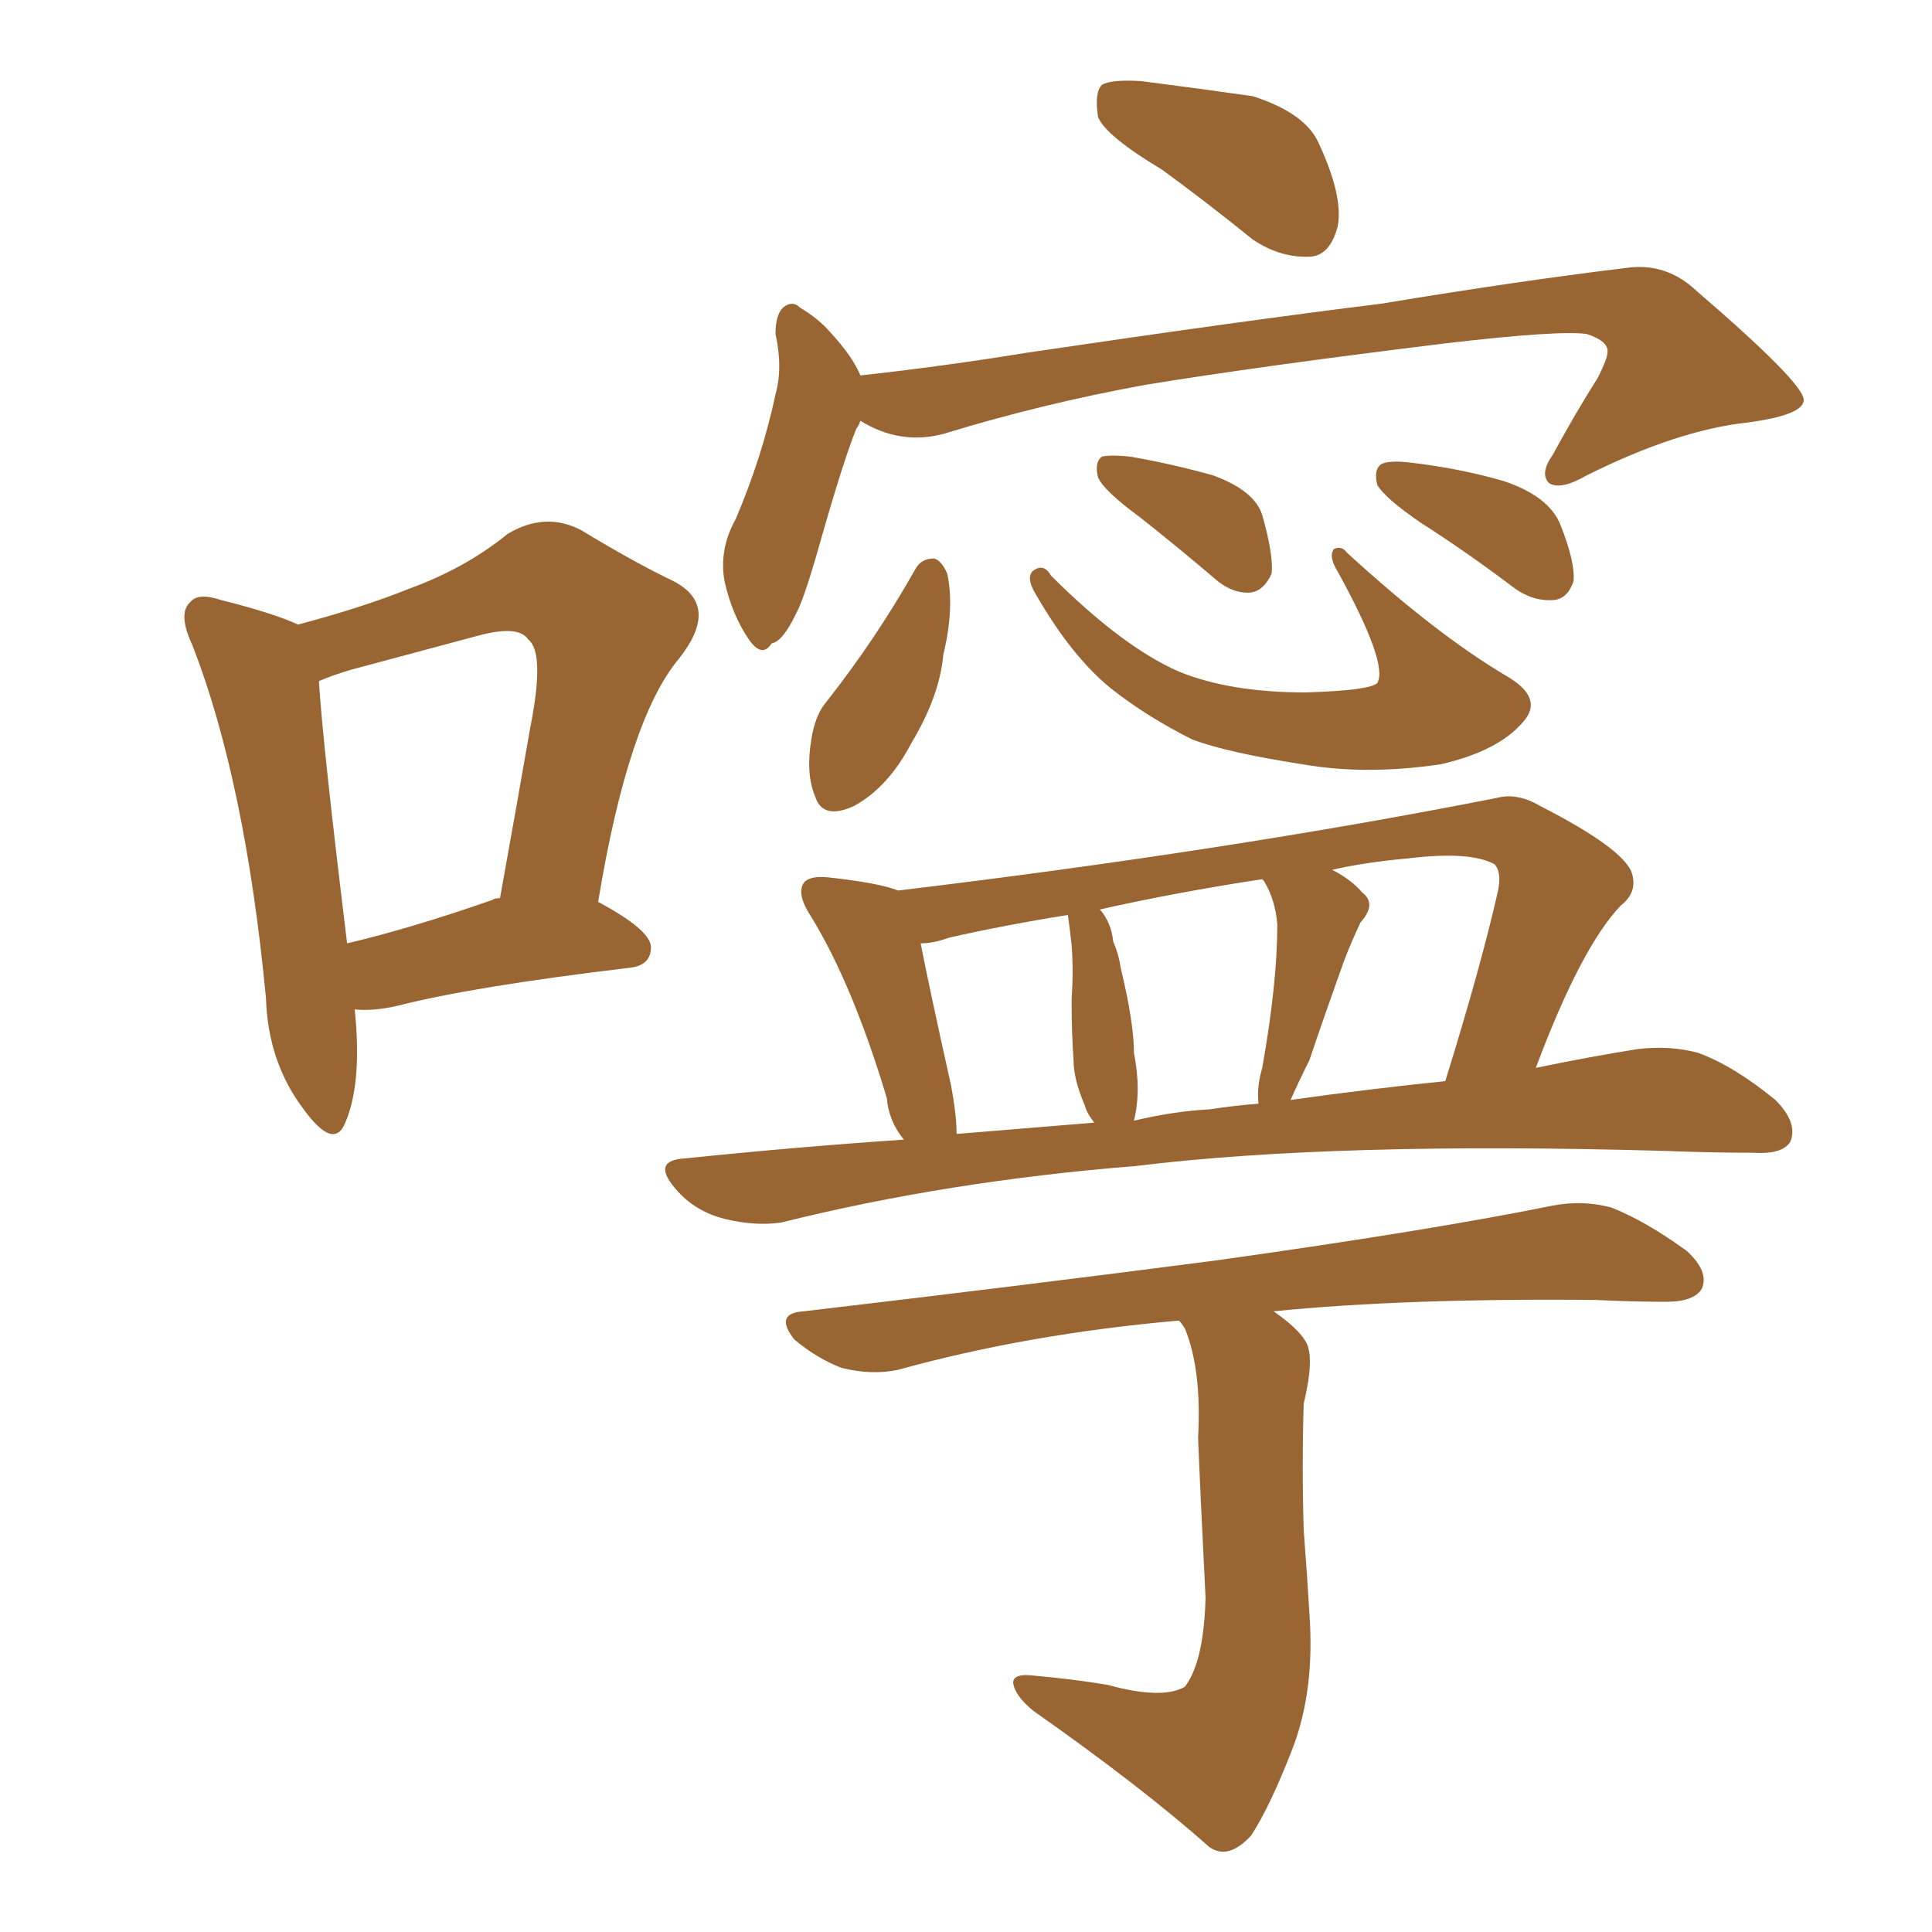 <svg xmlns="http://www.w3.org/2000/svg" xmlns:xlink="http://www.w3.org/1999/xlink" width="150" height="150"><path fill="#996633" padding="10" d="M14.94 50.10L14.94 50.10Q13.77 47.61 14.79 46.73L14.79 46.73Q15.38 46.00 17.14 46.58L17.14 46.58Q21.24 47.61 23.14 48.49L23.14 48.49Q28.13 47.17 31.79 45.70L31.79 45.70Q36.18 44.09 39.40 41.46L39.40 41.46Q42.33 39.70 45.12 41.16L45.12 41.16Q49.22 43.65 52.29 45.12L52.29 45.12Q55.96 47.02 52.73 51.12L52.73 51.12Q48.78 55.81 46.44 70.02L46.44 70.02Q50.54 72.22 50.54 73.54L50.54 73.54Q50.54 75 48.78 75.15L48.78 75.15Q36.62 76.61 30.91 78.08L30.91 78.08Q29.00 78.52 27.54 78.37L27.54 78.37Q28.13 84.08 26.81 87.16L26.81 87.16Q25.93 89.36 23.58 86.13L23.58 86.13Q20.80 82.47 20.65 77.49L20.65 77.49Q19.04 60.64 14.94 50.10ZM24.76 52.88L24.76 52.88Q25.05 57.71 26.95 73.24L26.95 73.24Q31.93 72.07 38.23 69.87L38.23 69.87Q38.38 69.73 38.82 69.73L38.82 69.73Q40.14 62.40 41.16 56.54L41.16 56.54Q42.33 50.68 41.02 49.66L41.02 49.66Q40.28 48.49 37.06 49.37L37.06 49.37Q32.67 50.54 27.25 52.00L27.25 52.00Q25.78 52.44 24.76 52.88ZM90.23 13.18L90.23 13.18Q85.84 10.55 85.25 9.08L85.25 9.08Q84.96 7.18 85.55 6.59L85.55 6.59Q86.28 6.15 88.62 6.30L88.62 6.30Q93.16 6.88 97.27 7.47L97.27 7.47Q101.37 8.79 102.39 11.13L102.39 11.13Q104.30 15.23 103.86 17.58L103.86 17.58Q103.27 19.78 101.81 19.92L101.81 19.92Q99.46 20.07 97.27 18.60L97.27 18.60Q93.46 15.53 90.23 13.18ZM60.21 30.62L60.21 30.62Q60.79 28.56 60.21 25.93L60.21 25.93Q60.21 24.46 60.79 23.88L60.79 23.88Q61.52 23.29 62.11 23.88L62.11 23.88Q63.57 24.76 64.45 25.78L64.45 25.78Q66.21 27.69 66.80 29.15L66.80 29.15Q73.39 28.42 79.69 27.39L79.69 27.39Q96.53 24.90 107.23 23.58L107.23 23.58Q117.77 21.83 126.27 20.80L126.27 20.80Q129.35 20.36 131.69 22.56L131.69 22.56Q140.04 29.74 140.04 31.05L140.04 31.05Q140.04 32.23 135.64 32.81L135.64 32.81Q130.22 33.40 123.19 36.91L123.19 36.91Q121.14 38.09 120.26 37.50L120.26 37.50Q119.53 36.77 120.56 35.30L120.56 35.30Q122.31 32.08 124.07 29.30L124.07 29.30Q124.80 27.83 124.80 27.39L124.80 27.39Q124.95 26.51 123.19 25.93L123.19 25.93Q121.00 25.63 112.21 26.66L112.21 26.66Q97.85 28.42 88.92 29.88L88.92 29.88Q80.86 31.35 73.24 33.69L73.24 33.69Q69.87 34.57 66.80 32.67L66.80 32.67Q66.65 33.11 66.50 33.25L66.50 33.25Q65.48 35.74 63.57 42.48L63.57 42.48Q62.40 46.58 61.82 47.61L61.82 47.61Q60.79 49.80 59.91 49.95L59.91 49.95Q59.18 51.12 58.15 49.66L58.15 49.66Q56.84 47.75 56.25 45.12L56.25 45.12Q55.81 42.63 57.13 40.28L57.13 40.28Q59.18 35.45 60.21 30.62ZM71.04 44.24L71.04 44.24Q71.48 43.36 72.51 43.36L72.51 43.36Q73.10 43.51 73.54 44.53L73.54 44.53Q74.12 47.17 73.24 50.83L73.24 50.83Q72.95 54.05 70.75 57.71L70.75 57.71Q68.99 61.08 66.36 62.55L66.36 62.55Q63.87 63.72 63.28 61.82L63.28 61.82Q62.55 60.06 62.99 57.42L62.99 57.42Q63.28 55.52 64.16 54.49L64.16 54.49Q67.97 49.66 71.04 44.24ZM80.42 46.14L80.42 46.14Q79.69 44.97 80.13 44.38L80.13 44.38Q81.01 43.65 81.59 44.68L81.59 44.68Q87.16 50.24 91.55 52.15L91.55 52.15Q95.51 53.76 101.37 53.76L101.37 53.76Q106.35 53.61 106.93 53.03L106.93 53.03Q107.81 51.56 103.86 44.38L103.86 44.38Q103.13 43.21 103.56 42.63L103.56 42.63Q104.15 42.33 104.59 42.92L104.59 42.92Q111.47 49.22 116.89 52.44L116.89 52.44Q119.97 54.20 118.21 56.10L118.21 56.10Q116.31 58.30 111.91 59.33L111.91 59.33Q106.05 60.21 101.07 59.33L101.07 59.33Q95.36 58.45 92.58 57.42L92.58 57.42Q89.06 55.66 86.28 53.47L86.28 53.47Q83.20 50.98 80.42 46.14ZM88.48 40.14L88.48 40.14Q85.69 38.09 85.25 37.06L85.25 37.06Q84.96 35.89 85.55 35.45L85.55 35.45Q86.28 35.30 87.74 35.45L87.74 35.45Q91.11 36.04 94.19 36.91L94.19 36.91Q97.41 38.09 98.00 39.99L98.00 39.99Q98.88 43.07 98.73 44.53L98.73 44.53Q98.14 45.85 97.12 46.00L97.12 46.00Q95.65 46.14 94.19 44.82L94.19 44.82Q91.26 42.33 88.48 40.14ZM110.30 40.58L110.30 40.58Q107.52 38.67 106.93 37.65L106.93 37.65Q106.64 36.47 107.23 36.04L107.23 36.04Q107.81 35.74 109.28 35.89L109.28 35.89Q113.23 36.33 116.75 37.35L116.75 37.35Q120.26 38.53 121.14 40.72L121.14 40.72Q122.31 43.65 122.17 45.12L122.17 45.12Q121.73 46.44 120.70 46.58L120.70 46.58Q119.09 46.73 117.63 45.70L117.63 45.70Q113.96 42.92 110.30 40.58ZM116.16 61.96L116.16 61.96Q117.77 61.52 119.53 62.55L119.53 62.55Q126.12 65.92 126.71 67.82L126.71 67.82Q127.15 69.29 125.83 70.31L125.83 70.31Q122.75 73.54 119.24 82.91L119.24 82.91Q123.49 82.03 127.15 81.45L127.15 81.45Q129.64 81.15 131.84 81.74L131.84 81.74Q134.62 82.76 137.84 85.40L137.84 85.40Q139.60 87.16 139.01 88.62L139.01 88.62Q138.43 89.65 136.08 89.50L136.08 89.50Q133.01 89.50 129.35 89.36L129.35 89.36Q103.71 88.62 88.18 90.53L88.18 90.53Q73.54 91.70 60.64 94.92L60.64 94.92Q58.59 95.21 56.25 94.63L56.25 94.63Q53.91 94.04 52.44 92.29L52.44 92.29Q50.54 90.09 53.17 89.94L53.17 89.94Q61.67 89.06 70.17 88.48L70.17 88.48Q68.99 87.01 68.85 85.25L68.85 85.25Q66.21 76.46 62.99 71.19L62.99 71.19Q61.82 69.43 62.40 68.55L62.40 68.55Q62.84 67.97 64.31 68.12L64.31 68.12Q68.26 68.55 69.73 69.14L69.73 69.14Q95.36 66.06 116.16 61.96ZM112.21 83.94L112.21 83.94Q114.99 75 116.31 69.14L116.31 69.14Q116.60 67.68 116.02 67.09L116.02 67.09Q114.11 66.06 109.28 66.65L109.28 66.65Q106.05 66.94 103.42 67.53L103.42 67.53Q104.88 68.26 105.76 69.29L105.76 69.29Q106.93 70.17 105.62 71.63L105.62 71.63Q104.59 73.83 104.00 75.59L104.00 75.59Q102.69 79.25 101.66 82.32L101.66 82.32Q100.78 84.08 100.20 85.40L100.20 85.40Q106.49 84.52 112.21 83.94ZM98.00 68.26L98.00 68.26Q91.26 69.29 85.40 70.61L85.40 70.61Q86.28 71.63 86.43 73.10L86.43 73.10Q86.87 74.12 87.01 75.15L87.01 75.15Q88.04 79.39 88.04 81.74L88.04 81.74Q88.62 84.67 88.04 87.01L88.04 87.01Q91.11 86.28 93.90 86.13L93.90 86.13Q95.80 85.84 97.71 85.69L97.71 85.69Q97.56 84.38 98.00 82.91L98.00 82.91Q99.17 76.32 99.17 71.78L99.17 71.78Q99.02 69.87 98.14 68.41L98.14 68.41Q98.00 68.26 98.00 68.26ZM71.48 73.24L71.48 73.24Q72.07 76.32 73.83 84.23L73.83 84.23Q74.27 86.57 74.27 88.04L74.27 88.04Q79.69 87.60 84.96 87.16L84.96 87.16Q84.38 86.43 84.23 85.84L84.23 85.84Q83.35 83.79 83.35 82.32L83.35 82.32Q83.20 80.27 83.20 77.64L83.20 77.64Q83.35 75.29 83.20 73.39L83.20 73.39Q83.06 72.07 82.91 71.04L82.91 71.04Q78.22 71.78 73.68 72.80L73.68 72.80Q72.51 73.24 71.48 73.24ZM94.48 97.85L94.48 97.85L94.48 97.85Q111.18 95.51 120.56 93.60L120.56 93.60Q122.90 93.16 125.10 93.75L125.10 93.75Q127.73 94.78 130.96 97.12L130.96 97.12Q132.71 98.73 132.13 100.05L132.13 100.05Q131.54 101.07 129.35 101.07L129.35 101.07Q126.71 101.07 123.93 100.93L123.93 100.93Q109.13 100.78 98.88 101.81L98.88 101.81Q100.78 103.13 101.37 104.15L101.37 104.15Q102.10 105.32 101.22 108.98L101.22 108.98Q101.07 113.82 101.22 118.80L101.22 118.80Q101.51 122.61 101.66 125.24L101.66 125.24Q102.10 131.25 100.34 135.79L100.34 135.79Q98.58 140.33 97.12 142.53L97.12 142.53Q95.36 144.43 93.90 143.41L93.90 143.41Q88.62 138.72 80.27 132.86L80.27 132.86Q78.81 131.69 78.66 130.66L78.66 130.66Q78.66 129.93 80.13 130.08L80.13 130.08Q83.35 130.37 85.99 130.81L85.99 130.81Q90.23 131.98 91.99 130.96L91.99 130.96Q93.46 129.05 93.60 124.07L93.60 124.07Q93.16 115.28 93.02 111.62L93.02 111.62Q93.31 106.35 91.99 103.13L91.99 103.13Q91.70 102.69 91.55 102.54L91.55 102.54Q91.41 102.54 91.41 102.54L91.41 102.54Q79.83 103.56 69.73 106.35L69.73 106.35Q67.68 106.79 65.33 106.20L65.33 106.20Q63.43 105.47 61.67 104.00L61.67 104.00Q60.06 101.95 62.40 101.81L62.40 101.81Q79.83 99.76 94.48 97.85Z"/></svg>